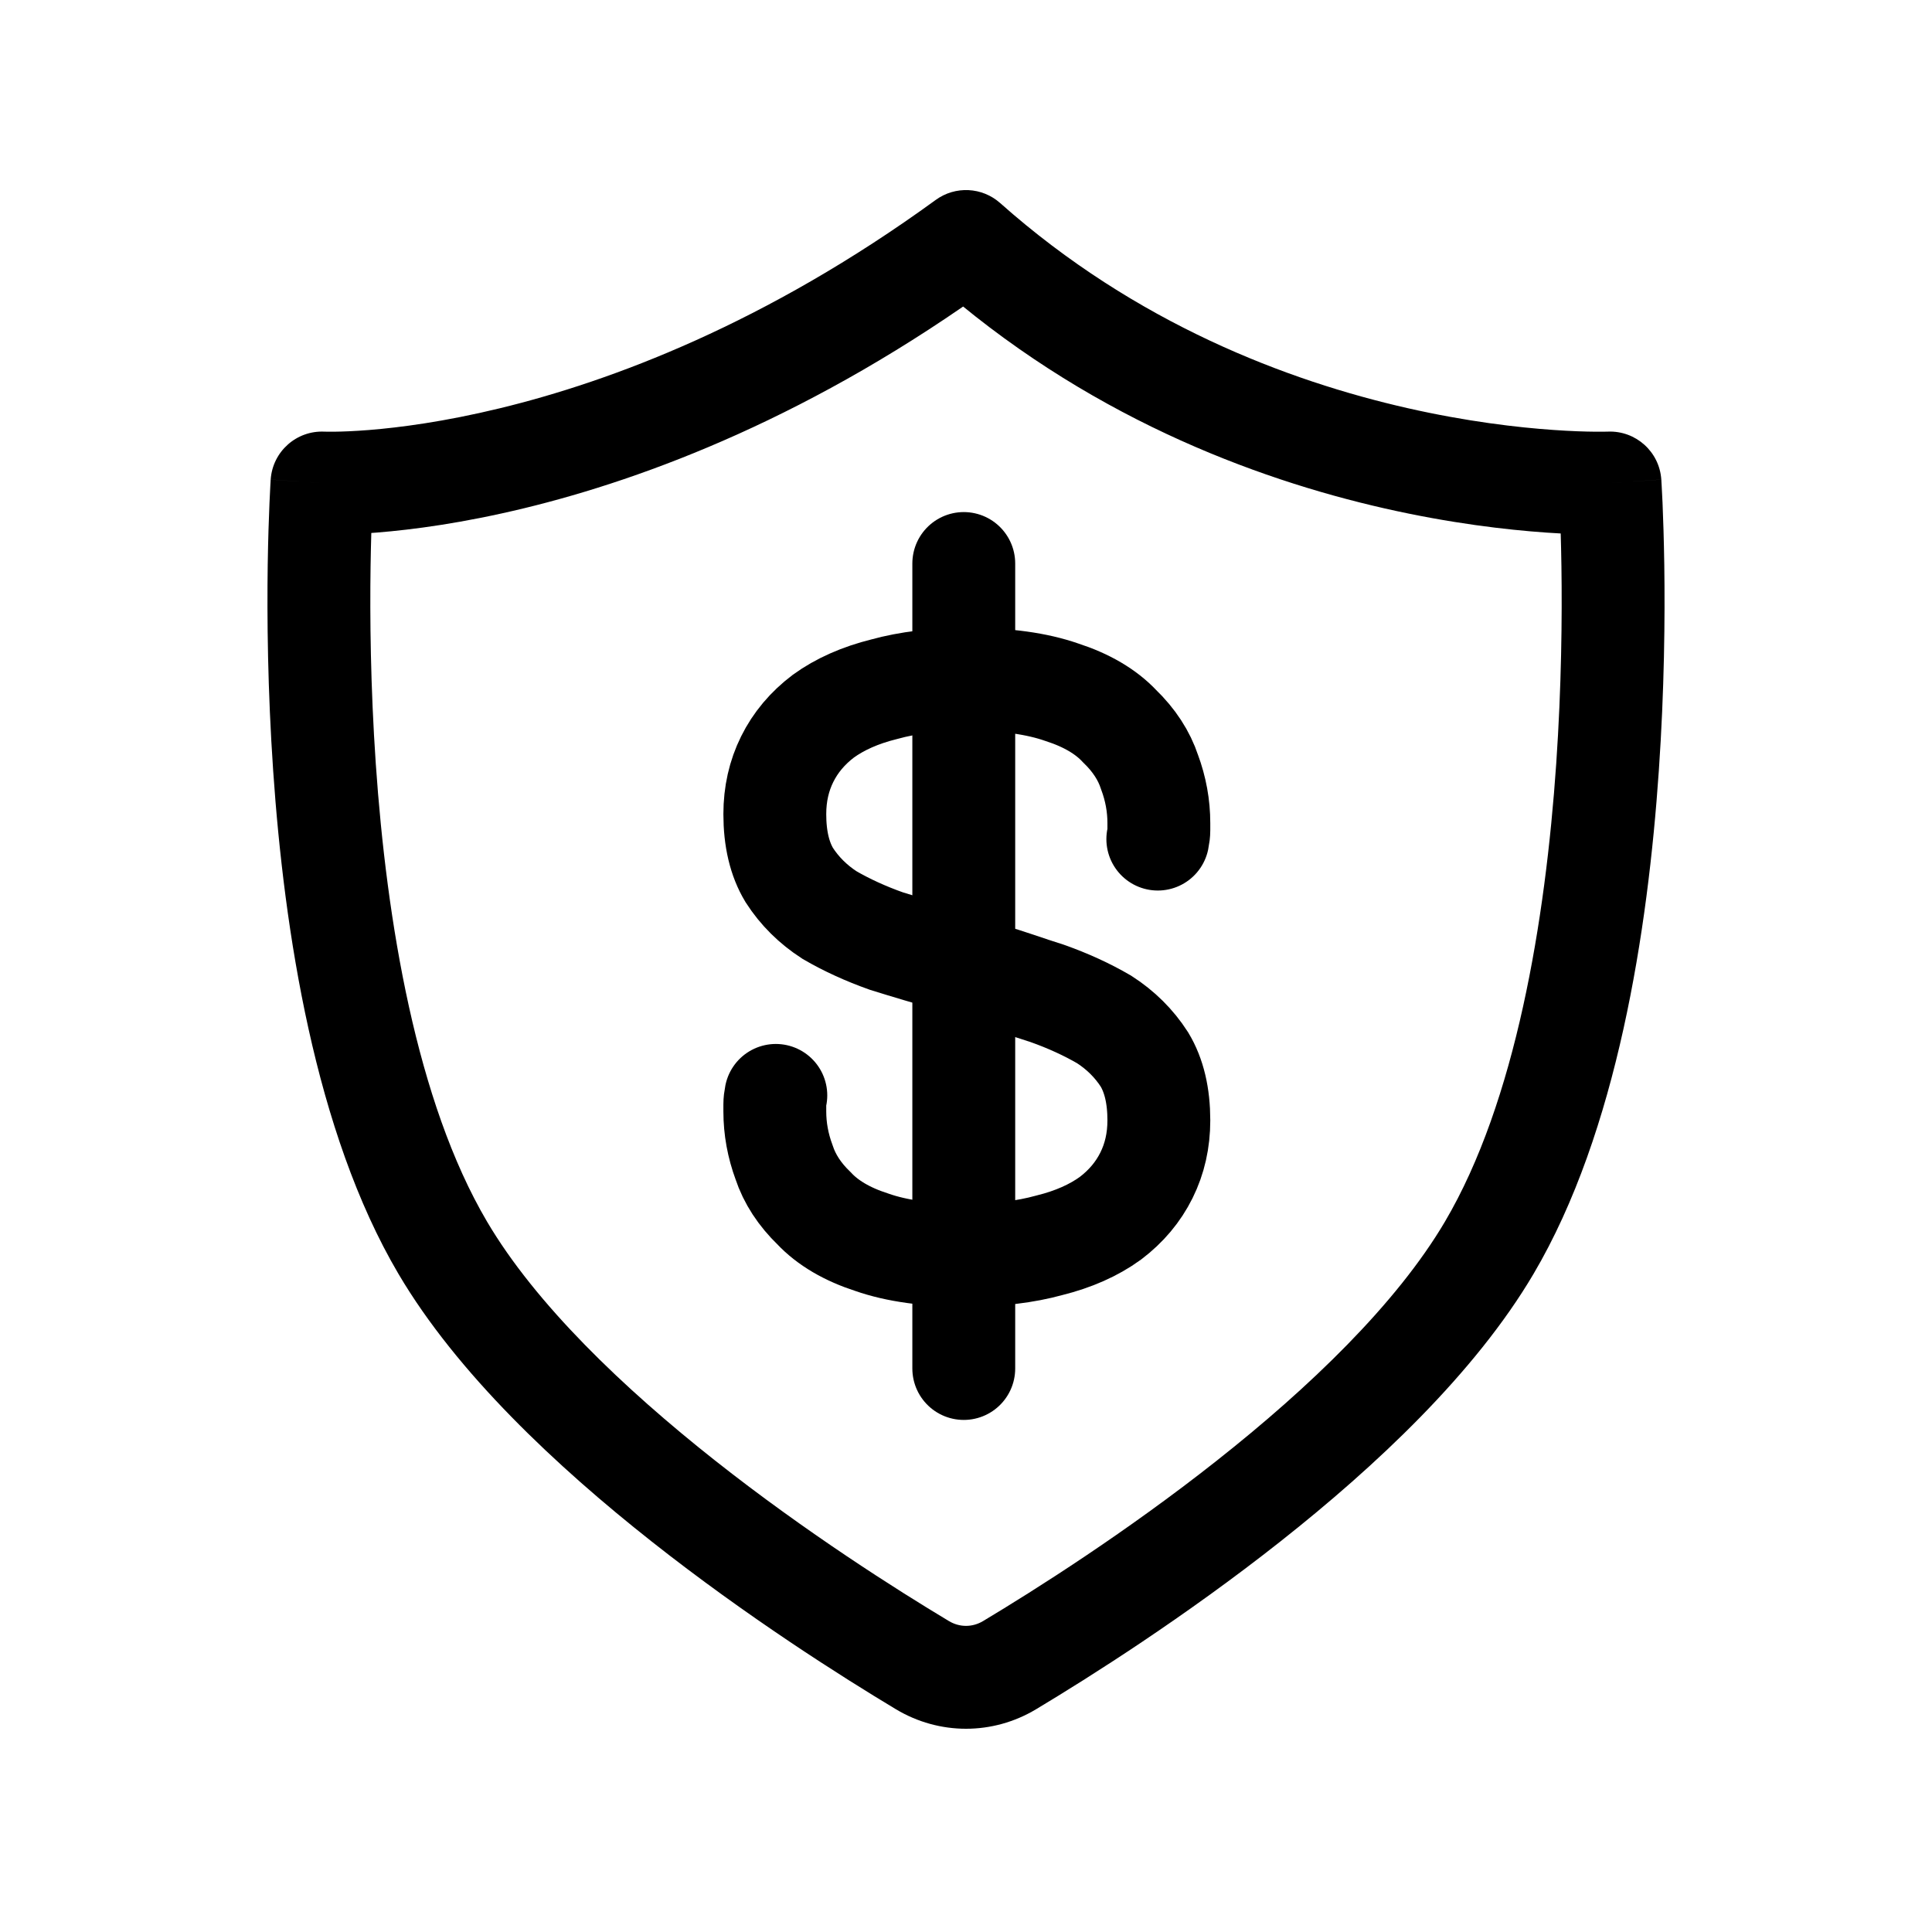 <svg width="72" height="72" viewBox="0 0 72 72" fill="none" xmlns="http://www.w3.org/2000/svg">
<path d="M43.148 31.271C43.174 31.147 43.187 31.035 43.187 30.936V30.675C43.187 30.03 43.072 29.397 42.841 28.776C42.636 28.155 42.264 27.584 41.725 27.063C41.212 26.517 40.494 26.095 39.571 25.797C38.647 25.474 37.48 25.312 36.069 25.312C34.89 25.312 33.851 25.437 32.953 25.685C32.055 25.908 31.299 26.244 30.683 26.69C30.093 27.137 29.645 27.671 29.337 28.292C29.029 28.913 28.875 29.595 28.875 30.34C28.875 31.259 29.055 32.016 29.414 32.612C29.798 33.208 30.299 33.704 30.914 34.102C31.555 34.474 32.261 34.797 33.03 35.07C33.825 35.318 34.62 35.554 35.415 35.777L36.832 36.316C37.627 36.539 38.237 36.775 39.032 37.023C39.801 37.296 40.507 37.619 41.148 37.992C41.764 38.389 42.264 38.885 42.648 39.481C43.008 40.077 43.187 40.834 43.187 41.753C43.187 42.498 43.033 43.181 42.725 43.801C42.417 44.422 41.969 44.956 41.379 45.403C40.763 45.849 40.007 46.185 39.109 46.408C38.211 46.656 37.172 46.781 35.993 46.781C34.582 46.781 33.415 46.619 32.492 46.296C31.568 45.998 30.85 45.576 30.337 45.03C29.798 44.509 29.427 43.938 29.221 43.317C28.991 42.696 28.875 42.063 28.875 41.418V41.157C28.875 41.058 28.888 40.946 28.913 40.822" stroke="black" stroke-width="3.833" stroke-linecap="round"/>
<path d="M12 18L12.095 16.086C11.051 16.034 10.158 16.828 10.088 17.872L12 18ZM60 18L61.912 17.872C61.843 16.835 60.96 16.043 59.922 16.085L60 18ZM16.5 46.5L18.151 45.527L16.5 46.5ZM55.5 46.5L53.849 45.527L55.5 46.5ZM36 9L37.273 7.567C36.6 6.969 35.601 6.92 34.873 7.45L36 9ZM34.375 62.055L35.361 60.411L34.375 62.055ZM35.361 60.411C33.438 59.258 30.044 57.111 26.653 54.433C23.227 51.727 19.965 48.604 18.151 45.527L14.849 47.473C17.03 51.174 20.745 54.652 24.277 57.441C27.844 60.258 31.389 62.499 33.389 63.699L35.361 60.411ZM18.151 45.527C15.516 41.057 14.407 34.321 14.004 28.458C13.806 25.571 13.783 22.979 13.81 21.108C13.824 20.174 13.85 19.422 13.872 18.907C13.883 18.65 13.894 18.452 13.901 18.32C13.905 18.253 13.908 18.204 13.91 18.172C13.911 18.156 13.911 18.144 13.912 18.137C13.912 18.133 13.912 18.13 13.912 18.129C13.912 18.128 13.912 18.128 13.912 18.128C13.912 18.128 13.912 18.128 13.912 18.128C13.912 18.128 13.912 18.128 12 18C10.088 17.872 10.088 17.872 10.088 17.873C10.088 17.873 10.088 17.874 10.088 17.874C10.087 17.875 10.087 17.876 10.087 17.878C10.087 17.881 10.087 17.885 10.086 17.891C10.086 17.901 10.085 17.917 10.084 17.936C10.081 17.976 10.078 18.033 10.074 18.106C10.065 18.253 10.054 18.467 10.043 18.741C10.019 19.289 9.992 20.078 9.977 21.052C9.949 23 9.973 25.703 10.18 28.72C10.588 34.666 11.729 42.181 14.849 47.473L18.151 45.527ZM60 18C58.088 18.128 58.088 18.128 58.088 18.128C58.088 18.128 58.088 18.128 58.088 18.128C58.088 18.128 58.088 18.128 58.088 18.129C58.088 18.13 58.088 18.133 58.088 18.137C58.089 18.144 58.089 18.156 58.09 18.172C58.092 18.204 58.095 18.253 58.099 18.32C58.106 18.452 58.117 18.65 58.128 18.907C58.15 19.422 58.176 20.174 58.19 21.108C58.217 22.978 58.194 25.571 57.996 28.458C57.593 34.321 56.484 41.057 53.849 45.527L57.151 47.473C60.271 42.181 61.412 34.666 61.82 28.72C62.028 25.702 62.051 23 62.023 21.052C62.008 20.078 61.981 19.289 61.958 18.741C61.946 18.467 61.935 18.253 61.926 18.106C61.922 18.033 61.919 17.976 61.916 17.936C61.915 17.917 61.914 17.901 61.914 17.891C61.913 17.885 61.913 17.881 61.913 17.878C61.913 17.876 61.913 17.875 61.913 17.874C61.913 17.874 61.913 17.873 61.913 17.873C61.913 17.872 61.912 17.872 60 18ZM53.849 45.527C52.035 48.604 48.774 51.727 45.348 54.432C41.957 57.111 38.562 59.258 36.639 60.411L38.611 63.699C40.611 62.499 44.157 60.258 47.723 57.441C51.255 54.652 54.97 51.174 57.151 47.473L53.849 45.527ZM12 18C11.905 19.914 11.906 19.914 11.907 19.914C11.907 19.914 11.908 19.915 11.909 19.915C11.91 19.915 11.912 19.915 11.914 19.915C11.917 19.915 11.922 19.915 11.927 19.915C11.937 19.916 11.949 19.916 11.965 19.917C11.995 19.918 12.036 19.919 12.088 19.92C12.19 19.922 12.334 19.923 12.516 19.921C12.88 19.917 13.4 19.899 14.058 19.846C15.375 19.74 17.245 19.495 19.532 18.941C24.11 17.831 30.345 15.483 37.127 10.55L34.873 7.45C28.536 12.058 22.771 14.211 18.628 15.215C16.555 15.718 14.886 15.934 13.752 16.025C13.185 16.07 12.752 16.085 12.47 16.088C12.329 16.09 12.226 16.089 12.163 16.087C12.132 16.087 12.11 16.086 12.098 16.086C12.093 16.086 12.09 16.085 12.089 16.085C12.089 16.085 12.089 16.085 12.09 16.085C12.091 16.085 12.091 16.085 12.092 16.086C12.093 16.086 12.093 16.086 12.094 16.086C12.094 16.086 12.095 16.086 12 18ZM34.727 10.432C40.402 15.477 46.728 17.841 51.601 18.947C54.041 19.501 56.134 19.744 57.626 19.848C58.373 19.9 58.971 19.917 59.39 19.921C59.599 19.923 59.764 19.922 59.88 19.92C59.938 19.919 59.984 19.918 60.017 19.917C60.033 19.917 60.047 19.916 60.057 19.916C60.062 19.916 60.067 19.916 60.07 19.915C60.072 19.915 60.073 19.915 60.075 19.915C60.075 19.915 60.076 19.915 60.077 19.915C60.078 19.915 60.078 19.915 60 18C59.922 16.085 59.923 16.085 59.923 16.085C59.923 16.085 59.924 16.085 59.924 16.085C59.925 16.085 59.925 16.085 59.925 16.085C59.925 16.085 59.925 16.085 59.924 16.085C59.921 16.085 59.915 16.085 59.906 16.085C59.889 16.086 59.859 16.087 59.817 16.087C59.733 16.089 59.603 16.09 59.428 16.088C59.079 16.085 58.557 16.07 57.893 16.023C56.562 15.931 54.667 15.712 52.45 15.209C48.006 14.2 42.332 12.064 37.273 7.567L34.727 10.432ZM33.389 63.699C35.004 64.668 36.996 64.668 38.611 63.699L36.639 60.411C36.238 60.652 35.762 60.652 35.361 60.411L33.389 63.699Z" fill="black"/>
<path d="M35.917 51V21" stroke="black" stroke-width="3.833" stroke-linecap="round"/>
</svg>
